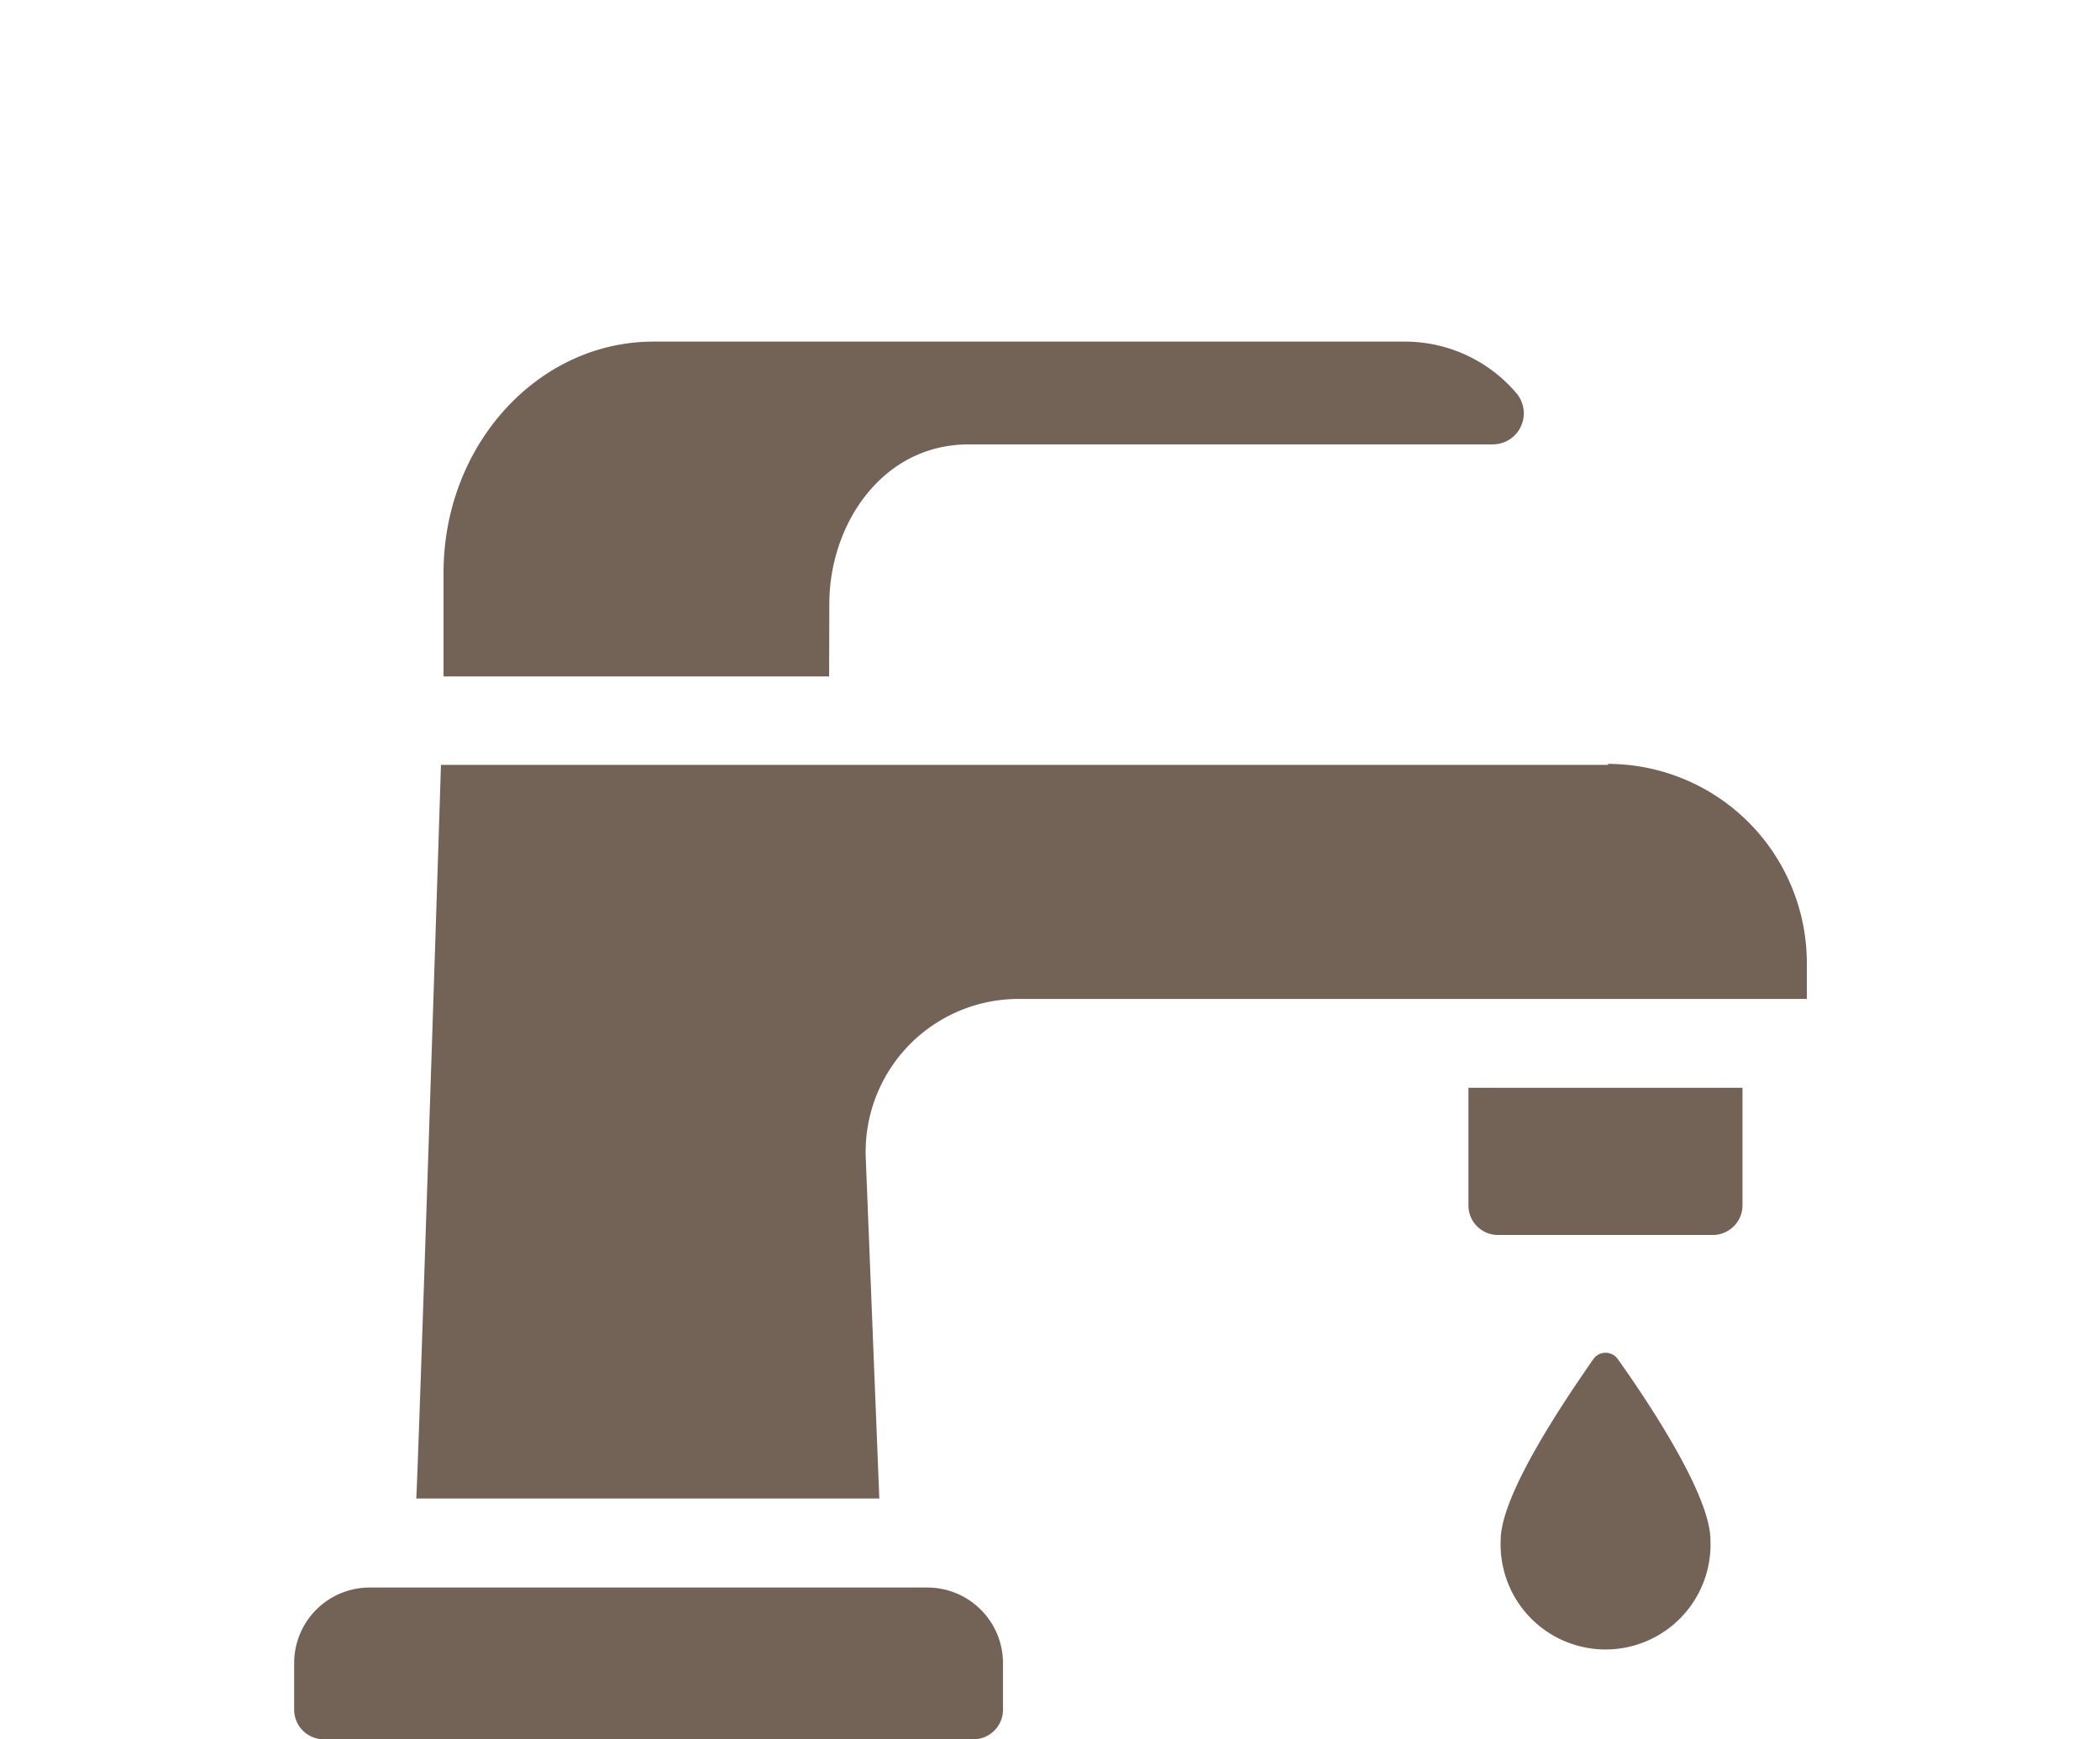<svg xmlns="http://www.w3.org/2000/svg" viewBox="0 0 105.44 87.32"><g id="レイヤー_2" data-name="レイヤー 2"><g id="レイヤー_1-2" data-name="レイヤー 1"><path d="M41.64,30.31c0-3.94,2.62-8,7-8h26.3a1.56,1.56,0,0,0,1.19-2.58,7.35,7.35,0,0,0-5.6-2.58H32.81c-5.81,0-10.54,5.2-10.54,11.6l0,5.21H41.63Z" fill="#736357"/><path d="M75.22,62H86a1.49,1.49,0,0,0,1.49-1.49v-5.9H73.73v5.9A1.48,1.48,0,0,0,75.22,62Z" fill="#736357"/><path d="M80.76,38.4H22.14C22.09,40.17,21,73.77,20.9,75.23H44.15l-.68-17.08a7.68,7.68,0,0,1,7.68-8H90.72v-1.8a10,10,0,0,0-10-10Z" fill="#736357"/><path d="M75.35,77.31a5.27,5.27,0,1,0,10.53,0c0-2.3-3.27-7.14-4.66-9.09a.75.75,0,0,0-1.21,0c-1.39,2-4.66,6.79-4.66,9.09Z" fill="#736357"/><path d="M46.56,79.7h-28a3.79,3.79,0,0,0-3.79,3.79v2.34a1.49,1.49,0,0,0,1.49,1.49H48.86a1.49,1.49,0,0,0,1.5-1.49V83.49A3.8,3.8,0,0,0,46.56,79.7Z" fill="#736357"/><rect width="105.44" height="87.32" fill="none"/></g></g></svg>